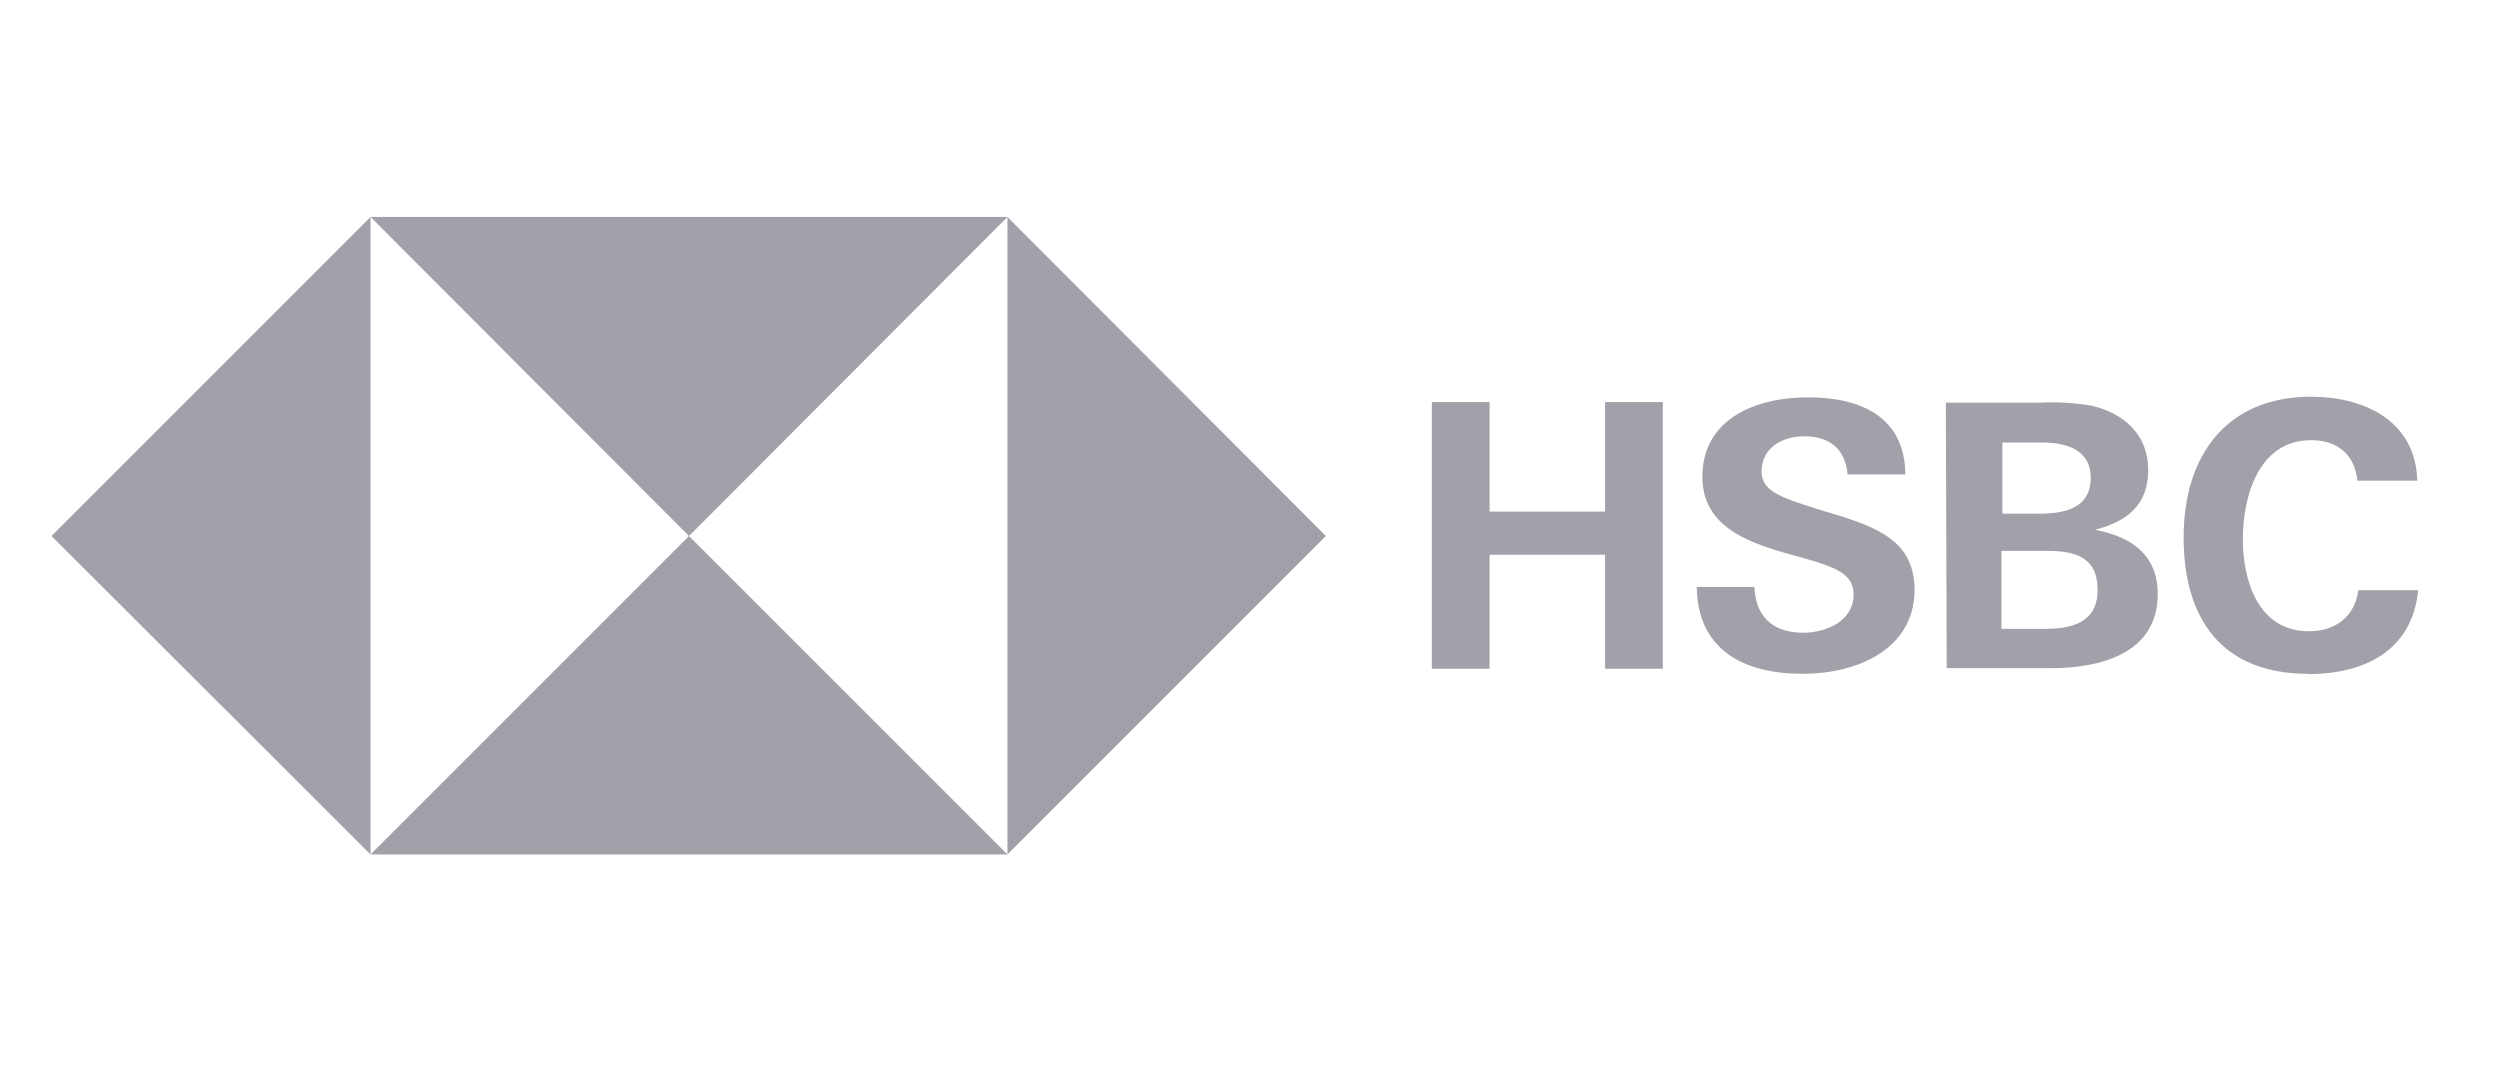 <svg xmlns="http://www.w3.org/2000/svg" id="Layer_1" data-name="Layer 1" viewBox="0 0 84 36"><defs><style>.cls-1{fill:#a1a1aa}</style></defs><path d="M44.55 18.01 33.85 7.29v21.42l10.7-10.7zm-21.4 0 10.7-10.72h-21.4l10.7 10.72z" class="cls-1"/><path d="m1.73 18.01 10.72 10.7V7.29L1.73 18.01z" class="cls-1"/><path d="m23.15 18.01-10.7 10.7h21.4l-10.7-10.7zm30.78.63h-3.88v3.83h-1.94v-8.96h1.94v3.68h3.88v-3.68h1.94v8.96h-1.94v-3.83Zm6.63 4c-1.94 0-3.52-.78-3.55-2.92h1.94c.03.96.58 1.54 1.64 1.54.78 0 1.69-.4 1.69-1.28 0-.7-.6-.91-1.61-1.21l-.65-.18c-1.41-.4-2.82-.96-2.82-2.57 0-1.99 1.86-2.67 3.55-2.67s3.25.6 3.27 2.59h-1.94c-.08-.81-.55-1.28-1.46-1.28-.73 0-1.43.38-1.43 1.18 0 .65.6.86 1.86 1.26l.76.23c1.54.48 2.52 1.01 2.52 2.52-.03 2.01-1.99 2.79-3.75 2.79Zm4.83-9.11h3.12c.58-.03 1.18 0 1.76.1 1.08.25 1.91.96 1.91 2.16s-.73 1.74-1.79 2.01c1.21.23 2.11.83 2.11 2.16 0 2.04-2.01 2.49-3.57 2.49h-3.52l-.03-8.94Zm3.12 3.73c.86 0 1.74-.18 1.74-1.21 0-.93-.81-1.18-1.61-1.18h-1.36v2.39h1.23Zm.18 3.87c.91 0 1.79-.2 1.79-1.31s-.76-1.31-1.69-1.31h-1.54v2.62h1.43Zm8.86 1.51c-2.89 0-4.18-1.84-4.18-4.58s1.43-4.73 4.28-4.73c1.79 0 3.52.81 3.57 2.82h-2.01c-.1-.91-.7-1.36-1.56-1.36-1.76 0-2.29 1.89-2.29 3.32s.53 3.1 2.22 3.1c.88 0 1.54-.48 1.66-1.38h2.01c-.2 2.06-1.84 2.82-3.7 2.82Z" class="cls-1"/></svg>